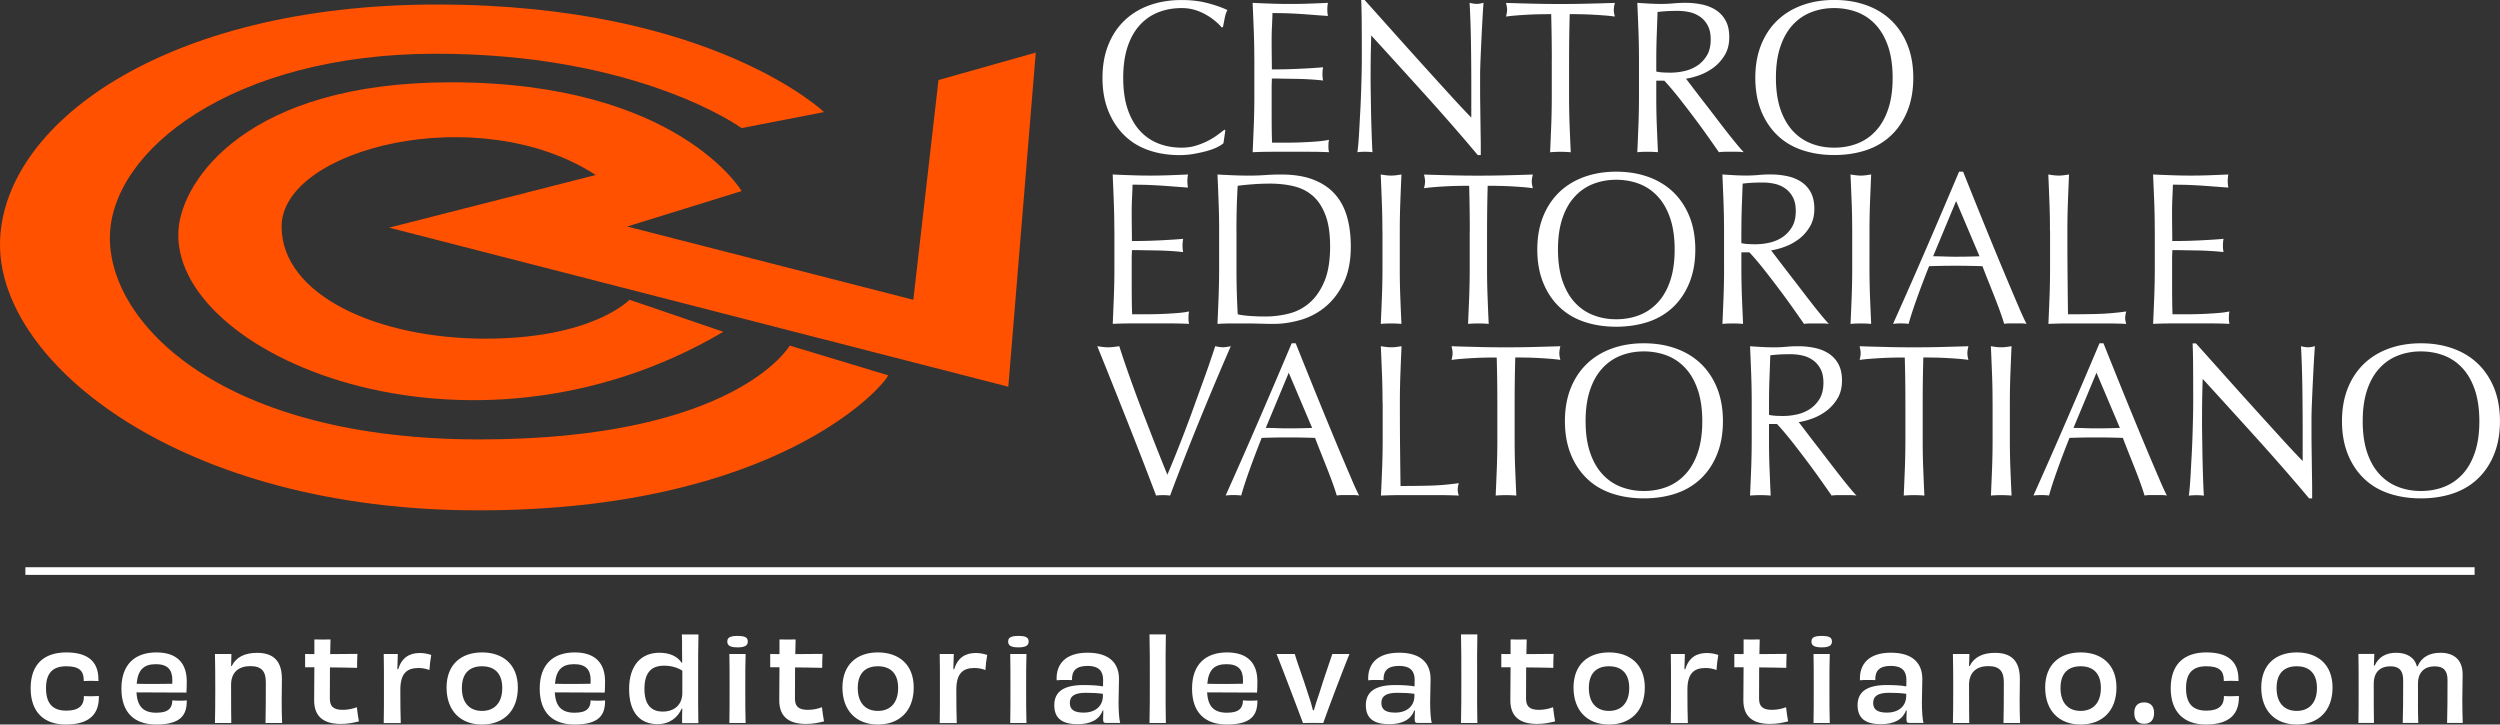 <svg xmlns="http://www.w3.org/2000/svg" data-name="Layer 2" viewBox="0 0 680.32 197.16"><rect x="0" y="0" width="680.32" height="197.16" fill="#333333" stroke="none"/><g data-name="Livello 1"><path fill="#ff5100" d="M224.24 30.5S193.72 1.23 118.97 1.23 0 34.24 0 66.63s49.21 72.25 130.19 72.25 110.25-33.64 111.5-36.75l-26.78-8.09s-14.64 25.54-84.4 25.54S29.9 88.43 29.9 64.76s33.32-50.14 88.76-50.14 83.15 20.24 83.15 20.24l22.42-4.36"/><path fill="#ff5100" d="m281.86 14.31-26.47 7.47-6.85 59.8-77.86-19.94 31.14-9.65S184.38 22.4 122.71 22.4c-55.5 0-73.02 26.58-74.12 39.86-2.84 34.14 78.49 69.14 148.25 28.03l-25.54-8.72s-9.96 10.59-39.24 10.59-55.43-11.83-55.43-30.52c0-21.18 53.57-34.72 85.49-14.02L105.9 61.95l168.49 43.29 7.47-90.94"/><path fill="#fff" d="M673.49 123.11c-.8 2.39-1.92 4.36-3.36 5.92-1.44 1.56-3.12 2.71-5.05 3.46-1.93.75-4.03 1.12-6.28 1.12s-4.3-.37-6.23-1.12c-1.93-.75-3.62-1.9-5.05-3.46-1.44-1.56-2.56-3.53-3.36-5.92-.8-2.39-1.2-5.22-1.2-8.49s.4-6.1 1.2-8.49c.8-2.39 1.93-4.36 3.36-5.92 1.43-1.56 3.12-2.71 5.05-3.46 1.93-.75 4.01-1.12 6.23-1.12s4.35.38 6.28 1.12c1.93.75 3.62 1.9 5.05 3.46 1.44 1.56 2.55 3.53 3.36 5.92.8 2.39 1.21 5.22 1.21 8.49s-.4 6.1-1.21 8.49m-34.59.47c1.05 2.62 2.53 4.84 4.42 6.66 1.89 1.82 4.16 3.17 6.8 4.05 2.64.89 5.53 1.33 8.67 1.33s6.09-.44 8.72-1.33c2.64-.89 4.91-2.24 6.8-4.05 1.9-1.81 3.37-4.03 4.42-6.66 1.05-2.62 1.58-5.61 1.58-8.97s-.53-6.34-1.58-8.97c-1.06-2.62-2.53-4.84-4.42-6.66-1.89-1.81-4.16-3.2-6.8-4.14-2.64-.95-5.55-1.42-8.72-1.42s-6.03.47-8.67 1.42c-2.64.95-4.91 2.33-6.8 4.14-1.89 1.82-3.37 4.03-4.42 6.66-1.05 2.63-1.58 5.62-1.58 8.97s.53 6.34 1.58 8.97m-10.5 12.05h.8v-1.95c0-.95 0-2.06-.03-3.34-.02-1.28-.04-2.66-.06-4.14l-.06-4.41c-.02-1.46-.03-2.86-.03-4.2v-3.55c0-1.14.04-2.66.12-4.56.08-1.89.16-3.82.26-5.8.09-1.97.19-3.82.29-5.56.1-1.73.18-3.04.26-3.91-.77.2-1.38.3-1.84.3-.54 0-1.19-.1-1.95-.3.19 3.47.31 7.17.37 11.1.06 3.92.09 7.96.09 12.1v8.05c-1.76-1.81-3.82-4.01-6.17-6.6-2.35-2.58-4.84-5.32-7.46-8.22-2.62-2.9-5.26-5.84-7.92-8.82-2.66-2.98-5.16-5.77-7.49-8.37h-.92c.07 1.34.12 3.37.14 6.1.02 2.72.03 5.98.03 9.76 0 1.3-.02 2.78-.06 4.44-.04 1.66-.08 3.35-.14 5.09-.06 1.74-.13 3.47-.23 5.21-.1 1.74-.18 3.34-.26 4.82-.08 1.48-.17 2.75-.26 3.82-.1 1.07-.18 1.8-.26 2.19.65-.08 1.36-.12 2.12-.12.73 0 1.39.04 2.01.12-.04-.31-.08-.92-.12-1.8-.04-.89-.08-1.92-.12-3.11-.04-1.18-.08-2.46-.11-3.85-.04-1.38-.07-2.74-.08-4.08l-.06-3.85c-.02-1.22-.03-2.25-.03-3.08 0-3.2.02-5.72.06-7.57.04-1.85.08-3.33.12-4.44 4.97 5.44 9.95 10.92 14.92 16.42 4.97 5.51 9.66 10.88 14.06 16.13m-40.63-4.94c-.78-1.81-1.66-3.87-2.64-6.18-.97-2.31-2.02-4.8-3.13-7.49-1.11-2.68-2.22-5.38-3.33-8.11-1.11-2.72-2.2-5.41-3.27-8.08-1.07-2.66-2.07-5.14-2.98-7.43h-1.09c-2.98 7.06-5.95 14.01-8.9 20.83-2.95 6.83-5.97 13.69-9.07 20.59.65-.08 1.36-.12 2.12-.12s1.47.04 2.12.12c.5-1.81 1.24-4.11 2.24-6.89.99-2.78 2.1-5.71 3.33-8.79a200.737 200.737 0 0 1 7-.12c1.27 0 2.53 0 3.79.03 1.26.02 2.5.05 3.73.09.5 1.3 1.03 2.67 1.61 4.12.57 1.44 1.14 2.86 1.69 4.26s1.06 2.74 1.52 4.02c.46 1.28.82 2.38 1.09 3.28.54-.08 1.04-.12 1.52-.12h3.04c.48 0 .98.04 1.52.12-.5-.95-1.14-2.33-1.92-4.14m-17.24-29.28 6.37 15.03a174.385 174.385 0 0 1-6.43.12c-.99 0-2.03-.02-3.1-.06-1.07-.04-2.1-.06-3.1-.06l6.26-15.03Zm-28.27 8.11v10.18c0 2.6-.05 5.17-.14 7.69-.1 2.53-.2 5.01-.32 7.46.88-.08 1.82-.12 2.81-.12s1.93.04 2.81.12c-.11-2.45-.22-4.93-.32-7.46-.09-2.52-.14-5.09-.14-7.69v-10.18c0-2.6.05-5.16.14-7.66.1-2.51.2-5.06.32-7.66-.5.08-.98.15-1.44.21a10.659 10.659 0 0 1-2.76 0c-.46-.06-.94-.12-1.43-.21.12 2.6.22 5.16.32 7.66s.14 5.06.14 7.66m-23.72 0v10.18c0 2.6-.05 5.17-.14 7.69-.1 2.53-.2 5.01-.31 7.46.88-.08 1.82-.12 2.81-.12s1.93.04 2.81.12c-.12-2.45-.22-4.93-.32-7.46-.1-2.52-.14-5.09-.14-7.69v-10.18c0-4.1.06-8.18.17-12.25.99 0 2.04.01 3.13.03 1.09.02 2.18.06 3.27.12 1.09.06 2.14.13 3.15.21 1.01.08 1.92.18 2.73.3-.19-.71-.29-1.32-.29-1.83 0-.47.09-1.1.29-1.89-2.53.08-5 .15-7.41.21s-4.88.09-7.4.09-5-.03-7.41-.09-4.88-.12-7.4-.21c.19.79.29 1.4.29 1.84 0 .55-.1 1.18-.29 1.89.8-.12 1.71-.22 2.73-.3 1.02-.08 2.07-.15 3.16-.21 1.09-.06 2.18-.1 3.27-.12 1.09-.02 2.13-.03 3.13-.03.12 4.06.17 8.15.17 12.25m-37.11-.01c0-2.13.04-4.26.12-6.39.08-2.13.15-4.28.23-6.45.61-.08 1.36-.15 2.24-.21.88-.06 1.99-.09 3.33-.09.99 0 2.01.11 3.04.33 1.03.21 1.99.62 2.87 1.21.88.59 1.6 1.39 2.15 2.4.55 1.01.83 2.28.83 3.82 0 1.78-.36 3.25-1.06 4.41-.71 1.16-1.6 2.09-2.67 2.78a10.66 10.66 0 0 1-3.53 1.45c-1.28.28-2.52.41-3.7.41-.77 0-1.46-.02-2.1-.06-.63-.04-1.21-.12-1.75-.24v-3.37Zm-4.71 10.18c0 2.6-.05 5.17-.14 7.69-.1 2.53-.2 5.01-.31 7.46.88-.08 1.82-.12 2.81-.12s1.93.04 2.81.12c-.12-2.45-.22-4.93-.32-7.46-.1-2.52-.14-5.09-.14-7.69v-4.32h2.18c1.22 1.3 2.57 2.89 4.05 4.76 1.47 1.87 2.92 3.76 4.33 5.65 1.42 1.89 2.71 3.67 3.87 5.33 1.17 1.66 2.04 2.9 2.61 3.73.54-.08 1.09-.12 1.66-.12h3.39c.57 0 1.15.04 1.72.12-.54-.55-1.25-1.36-2.12-2.43-.88-1.07-1.82-2.24-2.81-3.52-1-1.28-2.03-2.63-3.1-4.02-1.07-1.4-2.1-2.74-3.1-4.02-.99-1.28-1.89-2.46-2.7-3.52-.8-1.07-1.44-1.89-1.89-2.48 1.11-.16 2.34-.48 3.7-.98 1.36-.49 2.63-1.18 3.82-2.07 1.19-.89 2.19-2.01 3.02-3.37.82-1.36 1.23-2.99 1.23-4.88 0-1.78-.31-3.25-.95-4.44a7.842 7.842 0 0 0-2.58-2.87c-1.09-.73-2.36-1.25-3.82-1.57-1.45-.31-2.98-.47-4.59-.47-1.11 0-2.2.05-3.27.15-1.07.1-2.16.15-3.27.15s-2.2-.03-3.27-.09c-1.07-.06-2.16-.12-3.27-.21.11 2.6.22 5.16.31 7.66s.14 5.06.14 7.66v10.18Zm-14.66 3.4c-.8 2.39-1.92 4.36-3.36 5.92-1.44 1.56-3.12 2.71-5.05 3.46-1.93.75-4.03 1.12-6.28 1.12s-4.3-.37-6.23-1.12c-1.93-.75-3.62-1.9-5.05-3.46-1.44-1.56-2.55-3.53-3.36-5.92s-1.21-5.22-1.21-8.49.4-6.1 1.21-8.49c.8-2.39 1.92-4.36 3.36-5.92 1.43-1.56 3.12-2.71 5.05-3.46 1.93-.75 4-1.12 6.23-1.12s4.35.38 6.28 1.12c1.93.75 3.62 1.9 5.05 3.46 1.44 1.56 2.55 3.53 3.36 5.92.8 2.39 1.21 5.22 1.21 8.49s-.4 6.1-1.21 8.49m-34.59.47c1.05 2.62 2.53 4.84 4.42 6.66 1.89 1.82 4.16 3.17 6.8 4.05 2.64.89 5.53 1.33 8.67 1.33s6.08-.44 8.73-1.33c2.64-.89 4.9-2.24 6.8-4.05 1.9-1.81 3.37-4.03 4.42-6.66 1.05-2.62 1.58-5.61 1.58-8.97s-.53-6.34-1.58-8.97c-1.05-2.62-2.53-4.84-4.42-6.66-1.89-1.81-4.16-3.2-6.8-4.14-2.64-.95-5.55-1.42-8.73-1.42s-6.03.47-8.67 1.42c-2.64.95-4.91 2.33-6.8 4.14-1.89 1.82-3.37 4.03-4.42 6.66-1.05 2.63-1.58 5.62-1.58 8.97s.53 6.34 1.58 8.97m-19.97-14.05v10.18c0 2.6-.05 5.17-.14 7.69-.1 2.53-.2 5.01-.31 7.46.88-.08 1.82-.12 2.81-.12s1.93.04 2.81.12c-.12-2.45-.22-4.93-.32-7.46-.1-2.52-.14-5.09-.14-7.69v-10.18c0-4.1.06-8.18.17-12.25.99 0 2.04.01 3.13.03 1.09.02 2.18.06 3.27.12 1.09.06 2.14.13 3.15.21 1.01.08 1.92.18 2.73.3-.19-.71-.29-1.32-.29-1.83 0-.47.09-1.1.29-1.89-2.53.08-5 .15-7.41.21s-4.88.09-7.4.09-4.99-.03-7.41-.09c-2.41-.06-4.88-.12-7.4-.21.19.79.29 1.4.29 1.84 0 .55-.1 1.18-.29 1.89.8-.12 1.71-.22 2.73-.3 1.02-.08 2.07-.15 3.16-.21 1.09-.06 2.18-.1 3.27-.12 1.09-.02 2.13-.03 3.13-.03.12 4.06.17 8.15.17 12.25m-31.2-.01v10.18c0 2.6-.05 5.17-.15 7.69-.09 2.53-.2 5.01-.32 7.46 1.84-.08 3.61-.12 5.31-.12h10.59c1.76 0 3.52.04 5.28.12-.19-.63-.29-1.16-.29-1.6 0-.47.09-1.07.29-1.78-2.87.4-5.55.62-8.04.68-2.49.06-5.09.09-7.81.09-.04-2.88-.08-6.14-.12-9.79-.04-3.65-.06-7.96-.06-12.93 0-2.6.05-5.16.14-7.66.09-2.51.2-5.06.31-7.66-.5.08-.97.15-1.44.21a10.659 10.659 0 0 1-2.76 0c-.46-.06-.94-.12-1.44-.21.12 2.6.22 5.16.32 7.66s.15 5.06.15 7.66m-8.28 21.18c-.79-1.81-1.66-3.87-2.64-6.18-.98-2.31-2.02-4.8-3.13-7.49-1.11-2.68-2.22-5.38-3.33-8.11-1.11-2.72-2.2-5.41-3.27-8.08-1.07-2.66-2.07-5.14-2.99-7.43h-1.09c-2.98 7.06-5.95 14.01-8.9 20.83-2.95 6.83-5.97 13.69-9.07 20.59.65-.08 1.36-.12 2.12-.12s1.47.04 2.12.12c.5-1.81 1.24-4.11 2.24-6.89.99-2.78 2.11-5.71 3.33-8.79a201.593 201.593 0 0 1 7-.12c1.26 0 2.53 0 3.79.03 1.26.02 2.5.05 3.73.09.49 1.3 1.03 2.67 1.61 4.12.57 1.44 1.14 2.86 1.69 4.26s1.06 2.74 1.52 4.02c.46 1.28.82 2.38 1.09 3.28.54-.08 1.04-.12 1.52-.12h3.04c.48 0 .98.04 1.52.12-.5-.95-1.14-2.33-1.92-4.14m-17.23-29.28 6.37 15.03a171.941 171.941 0 0 1-6.42.12c-1 0-2.03-.02-3.1-.06-1.07-.04-2.1-.06-3.1-.06l6.26-15.03Zm-34.18 33.32c.65 0 1.28.04 1.89.12 2.53-6.75 5.17-13.49 7.92-20.24a937.99 937.99 0 0 1 8.61-20.42c-.84.2-1.55.3-2.12.3s-1.28-.1-2.12-.3c-.42 1.3-.94 2.84-1.55 4.62-.61 1.78-1.29 3.69-2.04 5.74-.74 2.05-1.52 4.19-2.32 6.42-.8 2.23-1.62 4.42-2.44 6.57-.83 2.15-1.64 4.22-2.44 6.22-.8 1.99-1.55 3.8-2.24 5.41-1.23-3-2.43-6.01-3.62-9.05-1.19-3.04-2.34-6.04-3.48-8.99-1.13-2.96-2.2-5.87-3.21-8.73a309.36 309.36 0 0 1-2.78-8.2c-.54.08-1.06.15-1.55.21-.5.06-.97.09-1.44.09s-.94-.03-1.44-.09-1.01-.12-1.55-.21c1.38 3.4 2.82 6.98 4.33 10.77 1.51 3.79 2.99 7.5 4.42 11.12 1.44 3.63 2.78 7.08 4.05 10.36 1.26 3.28 2.33 6.08 3.21 8.4.5-.08 1.13-.12 1.89-.12M586.38 62.75v10.18c0 2.6-.05 5.16-.14 7.66-.1 2.5-.2 5.02-.32 7.54 1.76-.08 3.5-.12 5.23-.12h10.42c1.7 0 3.41.04 5.14.12-.11-.39-.17-.91-.17-1.54 0-.27 0-.58.03-.92.02-.34.06-.64.14-.92-.92.2-2 .35-3.24.44-1.25.1-2.57.18-3.96.24-1.4.06-2.82.09-4.28.09h-4.02c-.04-.75-.07-1.85-.09-3.31-.02-1.46-.03-3.31-.03-5.56v-5.86c0-.63 0-1.15.03-1.57.02-.42.03-.8.03-1.16.69 0 1.61 0 2.78.03 1.17.02 2.41.04 3.73.06 1.32.02 2.64.07 3.96.15 1.32.08 2.48.18 3.47.3-.12-.59-.17-1.18-.17-1.78 0-.63.06-1.24.17-1.83-.84.08-1.73.15-2.67.21s-1.96.12-3.07.18c-1.11.06-2.34.11-3.68.15-1.34.04-2.85.06-4.53.06 0-.75-.01-1.85-.03-3.31-.02-1.46-.03-2.96-.03-4.5 0-1.46.03-2.76.09-3.91.06-1.14.1-2.35.14-3.61 1.87 0 3.48.03 4.82.09 1.34.06 2.57.13 3.7.21 1.13.08 2.2.16 3.21.24 1.01.08 2.13.16 3.36.24-.12-.59-.17-1.18-.17-1.78s.06-1.18.17-1.78c-1.72.08-3.43.15-5.11.21a143.877 143.877 0 0 1-10.24 0c-1.7-.06-3.42-.12-5.14-.21.11 2.53.22 5.05.32 7.57.09 2.53.14 5.09.14 7.69m-28.49.07v10.18c0 2.6-.05 5.17-.14 7.69-.1 2.53-.2 5.01-.31 7.46 1.84-.08 3.61-.12 5.31-.12h10.59c1.76 0 3.52.04 5.28.12-.19-.63-.29-1.16-.29-1.6 0-.47.1-1.06.29-1.78-2.87.4-5.55.62-8.04.68-2.49.06-5.09.09-7.81.09-.04-2.88-.08-6.14-.11-9.79-.04-3.65-.06-7.96-.06-12.93 0-2.6.05-5.16.14-7.66.09-2.51.2-5.06.31-7.67-.5.08-.98.15-1.44.21a10.659 10.659 0 0 1-2.76 0c-.46-.06-.94-.12-1.44-.21.12 2.6.22 5.16.31 7.67.1 2.5.14 5.06.14 7.66M549.56 84c-.78-1.81-1.66-3.88-2.64-6.19-.97-2.31-2.02-4.8-3.13-7.48a1738.211 1738.211 0 0 1-6.6-16.19c-1.07-2.67-2.07-5.14-2.98-7.43h-1.09c-2.98 7.06-5.95 14.01-8.9 20.83-2.95 6.83-5.97 13.69-9.07 20.59.65-.08 1.36-.12 2.12-.12s1.47.04 2.12.12c.5-1.81 1.24-4.11 2.24-6.9.99-2.78 2.1-5.71 3.33-8.79a200.737 200.737 0 0 1 7-.12c1.27 0 2.53 0 3.79.03 1.26.02 2.5.05 3.73.09.5 1.3 1.03 2.67 1.61 4.11.57 1.44 1.14 2.86 1.69 4.26s1.06 2.74 1.52 4.02c.46 1.28.82 2.38 1.09 3.29.54-.08 1.04-.12 1.52-.12h3.04c.48 0 .98.04 1.52.12-.5-.95-1.14-2.33-1.93-4.14m-17.23-29.27 6.37 15.03a174.385 174.385 0 0 1-6.43.12c-.99 0-2.03-.02-3.1-.06-1.07-.04-2.1-.06-3.1-.06l6.26-15.03Zm-28.27 8.1v10.18c0 2.6-.05 5.17-.14 7.69-.1 2.53-.2 5.01-.32 7.46.88-.08 1.82-.12 2.81-.12s1.93.04 2.81.12c-.11-2.44-.22-4.93-.32-7.46-.09-2.52-.14-5.09-.14-7.69V62.81c0-2.6.05-5.16.14-7.66.1-2.51.2-5.06.32-7.67-.5.08-.98.15-1.44.21a10.659 10.659 0 0 1-2.76 0c-.46-.06-.94-.12-1.43-.21.12 2.6.22 5.16.32 7.67.1 2.5.14 5.06.14 7.66m-30.15 0c0-2.13.04-4.26.11-6.39.08-2.13.15-4.28.23-6.45.61-.08 1.36-.15 2.24-.21.88-.06 1.99-.09 3.33-.09.99 0 2.01.11 3.04.33 1.03.21 1.99.62 2.87 1.21.88.59 1.6 1.39 2.15 2.39.55 1.01.83 2.28.83 3.82 0 1.78-.35 3.25-1.06 4.41-.71 1.16-1.6 2.09-2.67 2.78-1.07.69-2.25 1.18-3.53 1.45-1.28.28-2.52.41-3.7.41-.77 0-1.46-.02-2.1-.06-.63-.04-1.21-.12-1.75-.24V62.8Zm-4.71 10.18c0 2.6-.05 5.17-.14 7.69-.1 2.53-.2 5.01-.31 7.46.88-.08 1.82-.12 2.81-.12s1.93.04 2.81.12c-.11-2.44-.22-4.93-.32-7.46-.09-2.52-.14-5.09-.14-7.69v-4.32h2.18c1.22 1.3 2.57 2.89 4.05 4.76 1.47 1.87 2.92 3.76 4.33 5.65 1.42 1.89 2.71 3.67 3.87 5.33 1.17 1.66 2.04 2.9 2.61 3.73.54-.08 1.09-.12 1.66-.12h3.39c.57 0 1.15.04 1.72.12-.54-.55-1.25-1.36-2.12-2.43-.88-1.06-1.82-2.24-2.81-3.52-1-1.28-2.03-2.63-3.1-4.03-1.07-1.4-2.11-2.74-3.1-4.02-.99-1.28-1.89-2.46-2.7-3.52-.8-1.06-1.44-1.89-1.89-2.49 1.11-.16 2.34-.48 3.7-.98 1.36-.49 2.63-1.18 3.82-2.07 1.19-.89 2.19-2.01 3.01-3.38.82-1.36 1.23-2.99 1.23-4.88 0-1.78-.32-3.25-.95-4.44a7.842 7.842 0 0 0-2.58-2.87c-1.09-.73-2.36-1.25-3.82-1.57-1.45-.31-2.98-.47-4.59-.47-1.11 0-2.2.05-3.27.15-1.07.1-2.16.15-3.27.15s-2.2-.03-3.27-.09c-1.07-.06-2.16-.12-3.27-.21.11 2.6.22 5.16.31 7.67.09 2.5.14 5.06.14 7.66v10.18Zm-14.66 3.4c-.8 2.39-1.92 4.36-3.36 5.91-1.44 1.56-3.12 2.71-5.05 3.46-1.93.75-4.03 1.12-6.28 1.12s-4.29-.37-6.23-1.12c-1.93-.75-3.62-1.9-5.05-3.46-1.44-1.56-2.55-3.53-3.36-5.91-.8-2.39-1.21-5.22-1.21-8.49s.4-6.1 1.21-8.49c.8-2.39 1.92-4.36 3.36-5.91 1.43-1.56 3.12-2.71 5.05-3.46 1.93-.75 4.01-1.12 6.23-1.12s4.35.38 6.28 1.12c1.93.75 3.62 1.9 5.05 3.46 1.44 1.56 2.55 3.53 3.36 5.91.8 2.39 1.21 5.22 1.21 8.49s-.4 6.1-1.21 8.49m-34.59.48c1.05 2.62 2.53 4.85 4.42 6.66 1.9 1.82 4.16 3.17 6.8 4.05 2.64.89 5.53 1.33 8.67 1.33s6.09-.45 8.73-1.33c2.64-.88 4.9-2.24 6.8-4.05 1.89-1.81 3.37-4.03 4.42-6.66 1.05-2.62 1.58-5.61 1.58-8.96s-.53-6.34-1.58-8.97c-1.05-2.62-2.53-4.84-4.42-6.66-1.9-1.81-4.16-3.2-6.8-4.14-2.64-.95-5.55-1.42-8.73-1.42s-6.03.47-8.67 1.42c-2.64.95-4.91 2.33-6.8 4.14-1.89 1.82-3.37 4.03-4.42 6.66-1.05 2.63-1.58 5.62-1.58 8.97s.53 6.34 1.58 8.96m-19.97-14.06v10.18c0 2.6-.05 5.17-.14 7.69-.1 2.53-.2 5.01-.31 7.46.88-.08 1.82-.12 2.81-.12s1.93.04 2.81.12c-.12-2.44-.22-4.93-.31-7.46-.1-2.52-.14-5.09-.14-7.69V62.81c0-4.1.06-8.19.17-12.25.99 0 2.04 0 3.13.03 1.09.02 2.18.06 3.27.12 1.09.06 2.14.13 3.16.21 1.02.08 1.93.18 2.73.3-.19-.71-.29-1.32-.29-1.83 0-.47.09-1.1.29-1.89-2.53.08-5 .15-7.41.21s-4.88.09-7.4.09-4.99-.03-7.4-.09-4.88-.12-7.41-.21c.19.79.29 1.4.29 1.83 0 .55-.1 1.18-.29 1.89.8-.12 1.71-.21 2.73-.3 1.01-.08 2.07-.15 3.16-.21 1.09-.06 2.18-.1 3.27-.12 1.09-.02 2.13-.03 3.13-.03.11 4.06.17 8.15.17 12.25m-23.76 0v10.18c0 2.6-.05 5.17-.15 7.69-.09 2.53-.2 5.01-.31 7.46.88-.08 1.82-.12 2.81-.12s1.93.04 2.81.12c-.11-2.44-.22-4.93-.31-7.46-.1-2.52-.14-5.09-.14-7.69V62.81c0-2.6.05-5.16.14-7.66.09-2.51.2-5.06.31-7.67-.5.08-.97.15-1.44.21a10.659 10.659 0 0 1-2.76 0c-.46-.06-.94-.12-1.44-.21.12 2.6.22 5.16.31 7.67.1 2.5.15 5.06.15 7.66m-39.72 0c0-2.13.03-4.23.08-6.3.06-2.07.14-4.05.26-5.95 1.19-.16 2.53-.3 4.02-.41a60.3 60.3 0 0 1 4.82-.18c2.37 0 4.55.25 6.54.74 1.99.5 3.7 1.38 5.14 2.66 1.44 1.28 2.56 3.03 3.39 5.24.83 2.21 1.24 5.03 1.24 8.46 0 3.91-.53 7.09-1.58 9.56-1.05 2.46-2.41 4.41-4.08 5.83a13.494 13.494 0 0 1-5.65 2.9c-2.11.51-4.21.77-6.31.77-1.45 0-2.87-.05-4.25-.15-1.38-.1-2.47-.25-3.27-.45-.23-4.1-.34-8.28-.34-12.55V62.8Zm-4.71 10.18c0 2.6-.05 5.17-.14 7.69-.09 2.53-.2 5.01-.31 7.46 1.3-.08 2.58-.12 3.85-.12h3.85c1.3 0 2.58.02 3.84.06 1.26.04 2.54.06 3.85.06 2.26 0 4.62-.35 7.09-1.04 2.47-.69 4.73-1.86 6.77-3.52 2.05-1.66 3.73-3.84 5.05-6.54 1.32-2.7 1.98-6.03 1.98-9.97 0-3.04-.35-5.77-1.06-8.2-.71-2.42-1.83-4.48-3.36-6.15-1.53-1.68-3.49-2.96-5.88-3.87-2.39-.91-5.27-1.36-8.64-1.36-1.45 0-2.9.05-4.34.15-1.43.1-2.88.15-4.33.15s-2.9-.03-4.33-.09c-1.44-.06-2.88-.12-4.34-.21.12 2.6.22 5.16.31 7.67.1 2.5.14 5.06.14 7.66V73Zm-28.5-10.24v10.18c0 2.6-.05 5.16-.14 7.66-.1 2.5-.2 5.02-.31 7.54 1.76-.08 3.5-.12 5.22-.12h10.42c1.7 0 3.41.04 5.14.12-.12-.39-.17-.91-.17-1.54 0-.27 0-.58.03-.92.02-.34.07-.64.14-.92-.92.2-2 .35-3.24.44a105.677 105.677 0 0 1-8.24.33h-4.02c-.04-.75-.07-1.85-.09-3.31-.02-1.46-.03-3.31-.03-5.56v-5.86c0-.63 0-1.15.03-1.57.02-.42.03-.8.03-1.16.69 0 1.62 0 2.78.03 1.16.02 2.41.04 3.73.06 1.32.02 2.64.07 3.96.15 1.32.08 2.48.18 3.47.3-.12-.59-.17-1.18-.17-1.78 0-.63.06-1.24.17-1.83-.84.08-1.73.15-2.67.21s-1.96.12-3.07.18c-1.11.06-2.33.11-3.67.15-1.34.04-2.85.06-4.53.06 0-.75 0-1.85-.03-3.31-.02-1.46-.03-2.96-.03-4.5 0-1.46.03-2.76.09-3.91.06-1.14.11-2.35.14-3.61 1.87 0 3.48.03 4.82.09 1.34.06 2.57.13 3.7.21 1.13.08 2.2.16 3.21.24 1.01.08 2.13.16 3.36.24-.12-.59-.17-1.18-.17-1.78s.06-1.18.17-1.78c-1.72.08-3.43.15-5.11.21a146.001 146.001 0 0 1-10.25 0c-1.7-.06-3.42-.12-5.14-.21.11 2.53.22 5.05.31 7.57.09 2.53.14 5.09.14 7.69M513.83 29.68c-.8 2.39-1.92 4.36-3.36 5.92-1.44 1.56-3.12 2.71-5.05 3.46-1.93.75-4.03 1.12-6.29 1.12s-4.3-.37-6.23-1.12c-1.93-.75-3.62-1.9-5.05-3.46-1.43-1.56-2.55-3.53-3.36-5.92-.8-2.39-1.21-5.22-1.21-8.49s.4-6.1 1.21-8.49c.8-2.39 1.92-4.36 3.36-5.92 1.44-1.56 3.12-2.71 5.05-3.46 1.93-.75 4.01-1.12 6.23-1.12s4.35.38 6.29 1.12c1.93.75 3.62 1.9 5.05 3.46 1.43 1.56 2.55 3.53 3.36 5.92.8 2.39 1.21 5.22 1.21 8.49s-.4 6.1-1.21 8.49m-34.58.47c1.05 2.62 2.53 4.84 4.42 6.66 1.89 1.82 4.16 3.17 6.8 4.05 2.64.89 5.53 1.33 8.67 1.33s6.08-.45 8.72-1.33c2.64-.88 4.91-2.24 6.8-4.05 1.89-1.81 3.37-4.03 4.42-6.66 1.05-2.63 1.58-5.61 1.58-8.97s-.53-6.34-1.58-8.97c-1.05-2.62-2.53-4.84-4.42-6.66-1.89-1.81-4.16-3.2-6.8-4.14-2.64-.95-5.55-1.42-8.72-1.42s-6.03.47-8.67 1.42c-2.64.95-4.91 2.33-6.8 4.14-1.89 1.82-3.37 4.03-4.42 6.66-1.05 2.63-1.58 5.61-1.58 8.97s.53 6.34 1.58 8.97M450.72 16.1c0-2.13.04-4.26.12-6.39.08-2.13.15-4.28.23-6.45.61-.08 1.36-.15 2.24-.21.88-.06 1.99-.09 3.33-.09.99 0 2.01.11 3.04.33 1.03.21 1.99.62 2.87 1.21.88.59 1.6 1.39 2.15 2.4.55 1.01.83 2.28.83 3.82 0 1.78-.35 3.25-1.06 4.41-.71 1.16-1.6 2.09-2.67 2.78a10.66 10.66 0 0 1-3.53 1.45c-1.28.28-2.52.41-3.7.41-.77 0-1.46-.02-2.1-.06-.63-.04-1.21-.12-1.75-.24V16.1Zm-4.71 10.17c0 2.6-.05 5.17-.14 7.69-.1 2.53-.2 5.01-.31 7.46.88-.08 1.82-.12 2.81-.12s1.93.04 2.81.12c-.12-2.44-.22-4.93-.32-7.46-.1-2.52-.14-5.09-.14-7.69v-4.32h2.18c1.22 1.3 2.57 2.89 4.05 4.76 1.47 1.88 2.92 3.76 4.33 5.65 1.42 1.89 2.71 3.67 3.87 5.33 1.17 1.66 2.04 2.9 2.61 3.73.54-.08 1.09-.12 1.66-.12h3.39c.57 0 1.15.04 1.72.12-.54-.55-1.25-1.36-2.12-2.43-.88-1.07-1.82-2.24-2.81-3.52-1-1.28-2.03-2.63-3.1-4.03-1.07-1.4-2.1-2.74-3.1-4.02-.99-1.28-1.89-2.46-2.7-3.52-.8-1.06-1.44-1.89-1.89-2.49 1.11-.16 2.34-.48 3.7-.97 1.36-.5 2.63-1.19 3.82-2.07 1.19-.89 2.19-2.01 3.02-3.37.82-1.36 1.23-2.99 1.23-4.88 0-1.78-.31-3.25-.95-4.44a7.842 7.842 0 0 0-2.58-2.87c-1.09-.73-2.36-1.25-3.82-1.57-1.45-.31-2.98-.47-4.59-.47-1.11 0-2.2.05-3.27.15-1.07.1-2.16.15-3.27.15s-2.2-.03-3.27-.09c-1.07-.06-2.16-.12-3.27-.21.11 2.6.22 5.16.31 7.67.09 2.5.14 5.06.14 7.66v10.18ZM422.28 16.1v10.18c0 2.6-.05 5.17-.14 7.69-.1 2.53-.2 5.01-.31 7.46.88-.08 1.82-.12 2.81-.12s1.93.04 2.81.12c-.12-2.44-.22-4.93-.32-7.46-.09-2.52-.14-5.09-.14-7.69V16.1c0-4.1.06-8.18.17-12.25.99 0 2.04 0 3.13.03 1.09.02 2.18.06 3.27.12 1.09.06 2.14.13 3.16.21 1.02.08 1.93.18 2.73.3-.19-.71-.29-1.32-.29-1.83 0-.47.09-1.1.29-1.89-2.53.08-5 .15-7.41.21s-4.88.09-7.4.09-5-.03-7.41-.09-4.88-.12-7.4-.21c.19.79.29 1.4.29 1.83 0 .55-.1 1.18-.29 1.89.8-.12 1.71-.21 2.73-.3 1.01-.08 2.07-.15 3.16-.21 1.09-.06 2.18-.1 3.27-.12 1.09-.02 2.13-.03 3.13-.03.11 4.06.17 8.15.17 12.25m-20.13 26.09h.8v-1.95c0-.95 0-2.06-.03-3.34-.02-1.28-.04-2.66-.06-4.15l-.06-4.41c-.02-1.46-.03-2.86-.03-4.2v-3.55c0-1.14.04-2.66.12-4.56.08-1.89.16-3.82.26-5.8.09-1.97.19-3.82.29-5.56.1-1.73.18-3.04.26-3.91-.77.2-1.38.3-1.84.3-.54 0-1.19-.1-1.95-.3.19 3.47.31 7.17.37 11.09.06 3.93.09 7.96.09 12.1V32c-1.76-1.81-3.82-4.01-6.17-6.6-2.36-2.58-4.84-5.32-7.46-8.22-2.62-2.9-5.26-5.84-7.92-8.82-2.66-2.98-5.16-5.77-7.49-8.37h-.92c.07 1.34.12 3.37.14 6.1.02 2.72.03 5.98.03 9.76 0 1.3-.02 2.78-.06 4.44-.04 1.66-.09 3.35-.15 5.09-.06 1.74-.13 3.47-.23 5.21-.1 1.74-.18 3.35-.26 4.82-.08 1.48-.17 2.75-.26 3.82-.1 1.07-.18 1.8-.26 2.19.65-.08 1.36-.12 2.12-.12.73 0 1.39.04 2.01.12-.04-.31-.08-.92-.11-1.8-.04-.89-.08-1.92-.12-3.11-.04-1.18-.08-2.46-.12-3.85-.04-1.38-.06-2.74-.08-4.08l-.06-3.85c-.02-1.22-.03-2.25-.03-3.08 0-3.2.02-5.72.06-7.57.04-1.85.08-3.33.11-4.44 4.97 5.44 9.95 10.92 14.92 16.42 4.97 5.51 9.66 10.88 14.06 16.13m-60.79-26.15v10.18c0 2.6-.05 5.16-.14 7.66-.1 2.5-.2 5.02-.32 7.54 1.76-.08 3.5-.12 5.23-.12h10.42c1.7 0 3.41.04 5.14.12-.11-.39-.17-.91-.17-1.54 0-.27.01-.58.03-.92.02-.34.06-.64.14-.92-.92.2-2 .35-3.24.45-1.24.1-2.57.18-3.96.24-1.4.06-2.82.09-4.28.09h-4.02c-.04-.75-.07-1.85-.09-3.31-.02-1.46-.03-3.31-.03-5.56v-5.86c0-.63.01-1.15.03-1.57.02-.41.03-.8.03-1.15.69 0 1.61 0 2.78.03 1.17.02 2.41.04 3.73.06 1.32.02 2.64.07 3.96.15 1.32.08 2.48.18 3.47.3-.12-.59-.17-1.18-.17-1.78 0-.63.06-1.24.17-1.83-.84.08-1.73.15-2.67.21s-1.96.12-3.07.17c-1.11.06-2.34.11-3.67.15-1.34.04-2.85.06-4.53.06 0-.75-.01-1.85-.03-3.31-.02-1.46-.03-2.96-.03-4.5 0-1.46.03-2.76.09-3.91.06-1.14.1-2.35.14-3.61 1.87 0 3.48.03 4.82.09 1.34.06 2.57.13 3.7.21 1.13.08 2.2.16 3.21.24 1.01.08 2.13.16 3.36.24-.12-.59-.17-1.18-.17-1.78s.06-1.18.17-1.78c-1.72.08-3.43.15-5.11.21a146.427 146.427 0 0 1-10.25 0c-1.7-.06-3.42-.12-5.14-.21.12 2.53.22 5.05.32 7.57.09 2.53.14 5.09.14 7.69M332.93 39l.52-3.49-.23-.24c-.54.44-1.2.94-1.98 1.51-.78.57-1.66 1.1-2.64 1.6-.98.49-2.05.92-3.22 1.27-1.16.35-2.44.53-3.82.53-2.26 0-4.35-.37-6.29-1.12-1.93-.75-3.62-1.9-5.05-3.46-1.44-1.56-2.55-3.53-3.36-5.92-.8-2.39-1.2-5.22-1.2-8.49s.4-6.1 1.2-8.49c.8-2.39 1.92-4.36 3.36-5.92 1.44-1.56 3.12-2.71 5.05-3.46 1.93-.75 4.03-1.12 6.29-1.12 1.38 0 2.64.19 3.79.56 1.15.37 2.18.84 3.1 1.39.92.55 1.72 1.12 2.41 1.72.69.59 1.22 1.12 1.61 1.6l.34-.12c.12-.63.27-1.42.46-2.37.19-.95.44-1.69.74-2.25-1.61-.75-3.45-1.39-5.54-1.92-2.09-.54-4.39-.8-6.92-.8-3.18 0-6.09.47-8.73 1.42-2.64.95-4.9 2.33-6.8 4.14-1.9 1.82-3.37 4.03-4.42 6.66-1.05 2.63-1.58 5.61-1.58 8.97s.52 6.34 1.58 8.97c1.05 2.62 2.51 4.84 4.36 6.66 1.86 1.82 4.06 3.17 6.63 4.05 2.56.89 5.36 1.33 8.38 1.33 1.41 0 2.77-.12 4.07-.36 1.3-.24 2.48-.5 3.53-.8 1.05-.3 1.95-.63 2.7-1.01.74-.38 1.29-.72 1.63-1.04"/><path fill="none" stroke="#fff" stroke-miterlimit="10" stroke-width="2.08" d="M6.91 155.4h666.5"/><path fill="#fff" d="M26.9 189.75c0 4.17-2.12 7.41-9 7.41-5.92 0-9.56-3.36-9.56-9.87s3.61-9.75 9.72-9.75c5.54 0 8.72 2.24 8.72 7.32 0 .19.03.31 0 .47-.5-.03-1.25-.06-2.06-.06-.75 0-1.46.03-1.93.06v-.31c-.03-2.52-1.31-3.71-4.76-3.71s-5.51 1.62-5.51 5.95 1.93 6.13 5.54 6.13c3.43 0 4.73-1.46 4.77-3.67v-.31c.56.06 1.25.06 1.96.06.78 0 1.56-.03 2.12-.06v.34Zm15.61 7.41c-5.86 0-9.47-3.14-9.47-9.78s3.74-9.84 9.53-9.84 8.25 3.14 8.25 7.85c0 1.24-.03 2.27-.09 3.08-1.53-.03-4.2-.03-7.38-.03-2.27 0-4.55 0-6.2-.03.19 3.99 2.02 5.54 5.39 5.54s4.33-1.31 4.36-3.36c.56.06 1.18.09 1.99.09s1.4-.03 1.93-.09c.06 3.86-1.49 6.57-8.31 6.57Zm-5.33-11.09c2.96.09 7.22.06 9.69 0 0-.28.03-.62.03-1 0-2.83-1.31-4.33-4.48-4.33s-4.89 1.4-5.23 5.32Zm35.07 10.68c.06-2.8.09-6.35.09-11.09 0-2.96-1.15-4.39-4.2-4.39s-5.26 1.53-5.26 5.11c0 6.26.03 8.47.06 10.37h-4.45c.06-2.59.09-4.98.09-9.16s-.03-7.13-.09-9.62h4.48c-.03 1.18-.03 2.09-.09 3.24l.19.03c1.18-2.43 3.55-3.58 6.91-3.58 4.39 0 6.73 2.18 6.73 7.07 0 2.87-.06 4.08-.06 5.85 0 2.21.03 4.17.12 6.17h-4.52ZM85.55 178v-3.99c.69 0 1.49.03 2.21.03s1.49 0 2.18-.03c-.03 1.28-.06 2.62-.09 3.99 2.46 0 5.08-.03 7.41-.06-.06 1.15-.09 2.65-.09 3.8-1.96-.06-4.67-.09-7.38-.12-.03 2.58-.03 5.39-.03 8.47 0 2.09.93 3.08 3.49 3.08 1.49 0 2.8-.31 3.86-.72.12 1.28.37 2.77.56 3.86-1.68.4-2.93.69-4.95.69-5.36 0-7.23-2.65-7.23-6.42 0-2.34.03-5.64.06-9h-2.52v-3.61l2.52.03Zm22.8 4.12c.97-3.11 2.99-4.42 5.89-4.42 1.15 0 2.18.22 3.11.53-.19.97-.44 2.96-.5 4.11-.9-.37-1.9-.56-3.05-.56-3.11.03-4.86 1.5-4.86 5.95 0 3.05.03 6.94.12 9.03h-4.64c.06-2.62.06-5.42.06-9.47s0-6.66-.06-9.31h3.83c-.03 1.18-.09 2.49-.12 4.11l.22.03Zm22.82 15.04c-5.89 0-9.65-3.77-9.65-10.06s3.99-9.56 9.65-9.56 9.75 3.24 9.75 9.56-3.83 10.06-9.75 10.06Zm0-15.85c-3.24 0-5.48 1.74-5.48 5.92s2.21 6.23 5.48 6.23 5.51-2.09 5.51-6.23-2.24-5.92-5.51-5.92Zm25.17 15.85c-5.86 0-9.47-3.14-9.47-9.78s3.74-9.84 9.53-9.84 8.25 3.14 8.25 7.85c0 1.24-.03 2.27-.09 3.08-1.53-.03-4.2-.03-7.38-.03-2.27 0-4.55 0-6.2-.03.19 3.99 2.02 5.54 5.39 5.54s4.33-1.31 4.36-3.36c.56.06 1.18.09 1.99.09s1.4-.03 1.93-.09c.06 3.86-1.49 6.57-8.31 6.57Zm-5.33-11.09c2.96.09 7.23.06 9.69 0 0-.28.03-.62.03-1 0-2.83-1.31-4.33-4.48-4.33s-4.89 1.4-5.23 5.32Zm39.06-13.42c-.09 3.52-.09 6.73-.09 12.92 0 4.73 0 8.07.06 11.21h-4.42v-2.21c0-.56.03-1.09.06-1.68l-.19-.03c-1 2.3-3.18 4.2-6.54 4.2-4.64 0-7.75-2.99-7.75-9.56s3.39-9.87 8.22-9.87c2.87 0 4.89.97 6.1 2.74l.12-.03c-.03-1.12-.03-2.02-.03-3.24 0-1.71.03-2.93-.06-4.45h4.52Zm-4.39 9.87c-1.28-.87-3.05-1.37-4.98-1.37-3.52 0-5.33 1.96-5.33 6.32s1.9 6.17 4.98 6.17 5.33-1.78 5.33-5.08v-6.04Zm15.04-6.35c-2.37 0-2.8-.72-2.8-1.59 0-.93.5-1.53 2.8-1.53s2.77.59 2.77 1.53c0 .87-.47 1.59-2.77 1.59Zm-2.24 20.58c.06-3.05.06-5.89.06-9.72s0-6.17-.06-9.06h4.42c-.09 2.93-.09 5.39-.09 9.19 0 4.14 0 6.57.09 9.59h-4.42ZM212.12 178v-3.99c.69 0 1.49.03 2.21.03s1.49 0 2.18-.03c-.03 1.28-.06 2.62-.09 3.99 2.46 0 5.08-.03 7.41-.06-.06 1.15-.09 2.65-.09 3.8-1.96-.06-4.67-.09-7.38-.12-.03 2.58-.03 5.39-.03 8.47 0 2.09.93 3.08 3.49 3.08 1.49 0 2.8-.31 3.86-.72.12 1.28.37 2.77.56 3.86-1.68.4-2.93.69-4.95.69-5.36 0-7.23-2.65-7.23-6.42 0-2.34.03-5.64.06-9h-2.52v-3.61l2.52.03Zm26.78 19.16c-5.89 0-9.65-3.77-9.65-10.06s3.99-9.56 9.65-9.56 9.75 3.24 9.75 9.56-3.83 10.06-9.75 10.06Zm0-15.85c-3.24 0-5.48 1.74-5.48 5.92s2.21 6.23 5.48 6.23 5.51-2.09 5.51-6.23-2.24-5.92-5.51-5.92Zm20.75.81c.97-3.11 2.99-4.42 5.89-4.42 1.15 0 2.18.22 3.11.53-.19.97-.44 2.96-.5 4.11-.9-.37-1.9-.56-3.05-.56-3.11.03-4.86 1.5-4.86 5.95 0 3.05.03 6.94.12 9.03h-4.64c.06-2.62.06-5.42.06-9.47s0-6.66-.06-9.31h3.83c-.03 1.18-.09 2.49-.12 4.11l.22.03Zm17.5-5.95c-2.37 0-2.8-.72-2.8-1.59 0-.93.5-1.53 2.8-1.53s2.77.59 2.77 1.53c0 .87-.47 1.59-2.77 1.59Zm-2.24 20.58c.06-3.05.06-5.89.06-9.72s0-6.17-.06-9.06h4.42c-.09 2.93-.09 5.39-.09 9.19 0 4.14 0 6.57.09 9.59h-4.42Zm25.16-3.42c-.9 2.49-3.24 3.74-6.82 3.74-4.08 0-6.35-1.49-6.35-5.17s2.58-5.48 7.97-5.48c2.12 0 4.02.12 5.29.37.03-.65.03-1.28.03-1.81 0-2.3-1.15-3.77-4.2-3.77s-4.36 1.25-4.27 3.86c-.53-.03-1.18-.03-1.87-.03-.87 0-1.71 0-2.31.09-.22-4.33 2.34-7.51 8.41-7.51s8.56 2.96 8.56 7.16c0 2.34-.12 4.08-.12 6.32s.16 4.73.44 5.64h-3.61c-.84 0-1.03-.12-1.03-1.12 0-.65.03-1.49.06-2.27l-.19-.03Zm.06-4.52c-1.43-.22-3.02-.28-4.7-.28-2.96 0-4.3.87-4.3 2.77 0 1.71 1.06 2.62 3.74 2.62 3.33 0 5.26-1.87 5.26-4.58v-.53Zm12.68 7.94c.09-3.68.09-7.63.09-11.87 0-4.8 0-8.25-.09-12.24h4.45c-.09 3.83-.06 7.19-.06 12.4 0 4.58-.03 7.91.06 11.71h-4.45Zm21.05.41c-5.85 0-9.47-3.14-9.47-9.78s3.74-9.84 9.53-9.84 8.25 3.14 8.25 7.85c0 1.24-.03 2.27-.09 3.08-1.53-.03-4.2-.03-7.38-.03-2.27 0-4.55 0-6.2-.03.19 3.99 2.02 5.54 5.39 5.54s4.33-1.31 4.36-3.36c.56.06 1.18.09 1.99.09s1.4-.03 1.93-.09c.06 3.86-1.49 6.57-8.32 6.57Zm-5.32-11.09c2.96.09 7.23.06 9.69 0 0-.28.03-.62.03-1 0-2.83-1.31-4.33-4.49-4.33s-4.89 1.4-5.23 5.32Zm38.68-8.1c-1.96 4.83-6.07 15.7-7.13 18.78-.72-.03-1.53-.03-2.71-.03-1.31 0-2.37 0-2.8.03-1.18-3.11-5.2-13.83-7.19-18.78h4.95c.47 1.78 2.34 6.76 3.49 10.46.72 2.09 1.18 3.64 1.46 4.86h.25c.34-1.21.84-2.83 1.56-4.89 1.15-3.83 2.93-8.72 3.46-10.43h4.67Zm17.63 15.36c-.9 2.49-3.24 3.74-6.82 3.74-4.08 0-6.35-1.49-6.35-5.17s2.58-5.48 7.97-5.48c2.12 0 4.02.12 5.29.37.03-.65.03-1.28.03-1.81 0-2.3-1.15-3.77-4.2-3.77s-4.36 1.25-4.27 3.86c-.53-.03-1.18-.03-1.87-.03-.87 0-1.71 0-2.3.09-.22-4.33 2.34-7.51 8.41-7.51s8.56 2.96 8.56 7.16c0 2.34-.12 4.08-.12 6.32s.16 4.73.44 5.64h-3.61c-.84 0-1.03-.12-1.03-1.12 0-.65.03-1.49.06-2.27l-.19-.03Zm.06-4.52c-1.43-.22-3.02-.28-4.7-.28-2.96 0-4.3.87-4.3 2.77 0 1.71 1.06 2.62 3.74 2.62 3.33 0 5.26-1.87 5.26-4.58v-.53Zm12.67 7.94c.09-3.68.09-7.63.09-11.87 0-4.8 0-8.25-.09-12.24h4.45c-.09 3.83-.06 7.19-.06 12.4 0 4.58-.03 7.91.06 11.71h-4.45ZM411.07 178v-3.99c.68 0 1.49.03 2.21.03s1.49 0 2.18-.03c-.03 1.28-.06 2.62-.09 3.99 2.46 0 5.08-.03 7.41-.06-.06 1.15-.09 2.65-.09 3.8-1.96-.06-4.67-.09-7.38-.12-.03 2.58-.03 5.39-.03 8.47 0 2.09.93 3.08 3.49 3.08 1.5 0 2.8-.31 3.86-.72.12 1.28.37 2.77.56 3.86-1.68.4-2.93.69-4.95.69-5.36 0-7.23-2.65-7.23-6.42 0-2.34.03-5.64.06-9h-2.52v-3.61l2.52.03Zm26.78 19.16c-5.89 0-9.65-3.77-9.65-10.06s3.99-9.56 9.65-9.56 9.75 3.24 9.75 9.56-3.83 10.06-9.75 10.06Zm0-15.85c-3.24 0-5.48 1.74-5.48 5.92s2.21 6.23 5.48 6.23 5.51-2.09 5.51-6.23-2.24-5.92-5.51-5.92Zm20.75.81c.97-3.11 2.99-4.42 5.89-4.42 1.15 0 2.18.22 3.11.53-.19.97-.44 2.96-.5 4.11-.9-.37-1.9-.56-3.05-.56-3.11.03-4.86 1.5-4.86 5.95 0 3.05.03 6.94.12 9.03h-4.64c.06-2.62.06-5.42.06-9.47s0-6.66-.06-9.31h3.83c-.03 1.18-.09 2.49-.12 4.11l.22.03Zm15.88-4.12v-3.99c.68 0 1.49.03 2.21.03s1.49 0 2.18-.03c-.03 1.28-.06 2.62-.09 3.99 2.46 0 5.08-.03 7.41-.06-.06 1.15-.09 2.65-.09 3.8-1.96-.06-4.67-.09-7.38-.12-.03 2.58-.03 5.39-.03 8.47 0 2.09.93 3.08 3.49 3.08 1.5 0 2.8-.31 3.86-.72.12 1.28.37 2.77.56 3.86-1.68.4-2.93.69-4.95.69-5.36 0-7.23-2.65-7.23-6.42 0-2.34.03-5.64.06-9h-2.52v-3.61l2.52.03Zm21.27-1.83c-2.37 0-2.8-.72-2.8-1.59 0-.93.5-1.53 2.8-1.53s2.77.59 2.77 1.53c0 .87-.47 1.59-2.77 1.59Zm-2.24 20.58c.06-3.05.06-5.89.06-9.72s0-6.17-.06-9.06h4.42c-.09 2.93-.09 5.39-.09 9.19 0 4.14 0 6.57.09 9.59h-4.42Zm25.16-3.42c-.9 2.49-3.24 3.74-6.82 3.74-4.08 0-6.35-1.49-6.35-5.17s2.58-5.48 7.97-5.48c2.12 0 4.02.12 5.29.37.03-.65.03-1.28.03-1.81 0-2.3-1.15-3.77-4.2-3.77s-4.36 1.25-4.27 3.86c-.53-.03-1.18-.03-1.87-.03-.87 0-1.71 0-2.3.09-.22-4.33 2.34-7.51 8.41-7.51s8.56 2.96 8.56 7.16c0 2.34-.12 4.08-.12 6.32s.16 4.73.44 5.64h-3.61c-.84 0-1.03-.12-1.03-1.12 0-.65.03-1.49.06-2.27l-.19-.03Zm.07-4.52c-1.43-.22-3.02-.28-4.7-.28-2.96 0-4.3.87-4.3 2.77 0 1.71 1.06 2.62 3.74 2.62 3.33 0 5.26-1.87 5.26-4.58v-.53Zm26.47 7.94c.06-2.8.09-6.35.09-11.09 0-2.96-1.15-4.39-4.21-4.39s-5.26 1.53-5.26 5.11c0 6.26.03 8.47.06 10.37h-4.45c.06-2.59.09-4.98.09-9.16s-.03-7.13-.09-9.62h4.48c-.03 1.18-.03 2.09-.09 3.24l.19.03c1.18-2.43 3.55-3.58 6.91-3.58 4.39 0 6.73 2.18 6.73 7.07 0 2.87-.06 4.08-.06 5.85 0 2.21.03 4.17.12 6.17h-4.52Zm20.99.41c-5.89 0-9.65-3.77-9.65-10.06s3.99-9.56 9.65-9.56 9.75 3.24 9.75 9.56-3.83 10.06-9.75 10.06Zm0-15.85c-3.24 0-5.48 1.74-5.48 5.92s2.21 6.23 5.48 6.23 5.51-2.09 5.51-6.23-2.24-5.92-5.51-5.92Zm19.99 12.7c0 1.93-.97 2.96-2.71 2.96s-2.68-1.03-2.68-2.96 1-2.87 2.68-2.87 2.71.97 2.71 2.87Zm23.08-4.26c0 4.17-2.12 7.41-9 7.41-5.92 0-9.56-3.36-9.56-9.87s3.61-9.75 9.72-9.75c5.54 0 8.72 2.24 8.72 7.32 0 .19.03.31 0 .47-.5-.03-1.25-.06-2.06-.06-.75 0-1.46.03-1.93.06v-.31c-.03-2.52-1.31-3.71-4.77-3.71s-5.51 1.62-5.51 5.95 1.93 6.13 5.54 6.13c3.43 0 4.73-1.46 4.77-3.67v-.31c.56.06 1.25.06 1.96.06.78 0 1.56-.03 2.12-.06v.34Zm15.73 7.41c-5.89 0-9.65-3.77-9.65-10.06s3.99-9.56 9.65-9.56 9.75 3.24 9.75 9.56-3.83 10.06-9.75 10.06Zm0-15.85c-3.24 0-5.48 1.74-5.48 5.92s2.21 6.23 5.48 6.23 5.51-2.09 5.51-6.23-2.24-5.92-5.51-5.92Zm40.92 15.44c.09-2.65.12-6.85.12-11.71 0-2.49-1.03-3.71-3.52-3.71s-4.52 1.37-4.52 4.73c0 5.58-.03 8.28.09 10.68h-4.24c.09-2.65.12-5.95.12-11.62 0-2.52-.97-3.8-3.49-3.8s-4.52 1.37-4.52 4.73c0 4.92 0 8.75.06 10.68h-4.23c.06-2.62.06-5.26.06-9.16 0-4.11 0-6.88-.06-9.62h4.33c-.03 1.18-.06 2.02-.12 3.18l.19.03c1.09-2.34 3.02-3.52 5.89-3.52s5.01 1.25 5.61 3.68l.19.03c1.12-2.65 3.39-3.71 6.26-3.71 3.68 0 6.01 1.96 6.01 5.86 0 2.58-.09 4.83-.09 7.1 0 2.02.06 4.33.12 6.14h-4.27Z"/></g></svg>